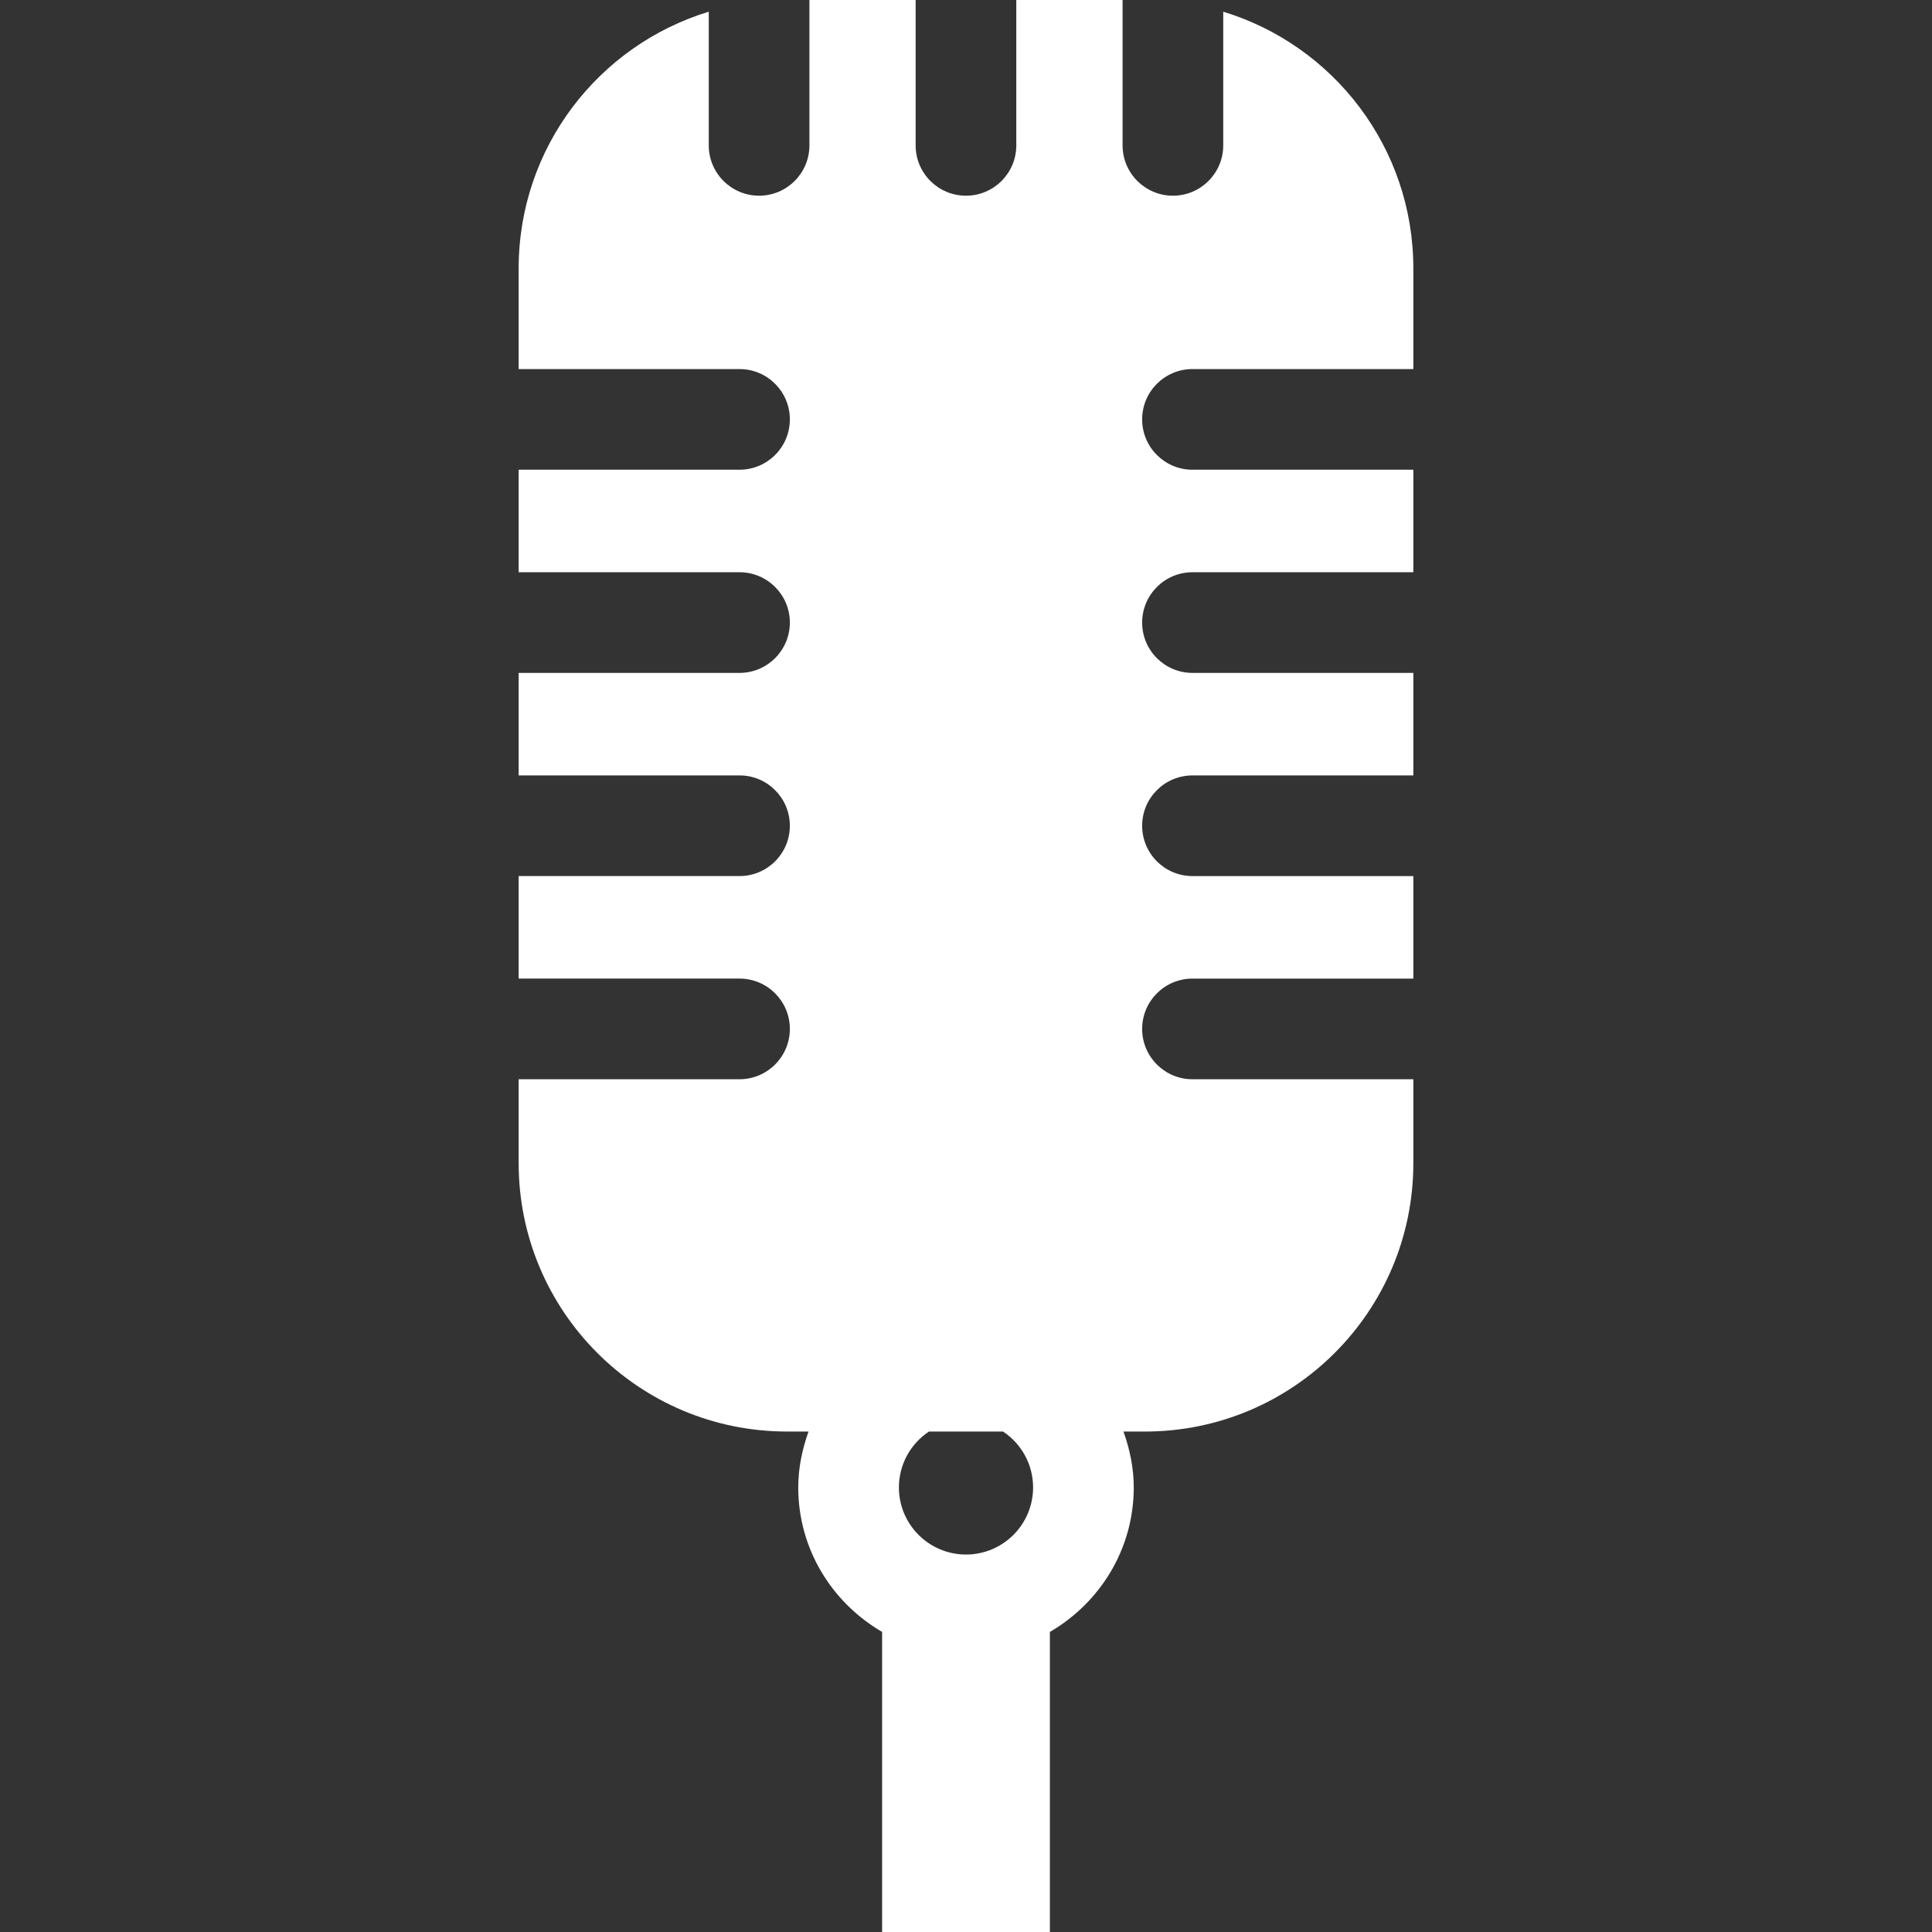 <!--?xml version="1.0" encoding="utf-8"?-->
<!-- Generator: Adobe Illustrator 18.1.1, SVG Export Plug-In . SVG Version: 6.00 Build 0)  -->

<svg version="1.1" id="_x32_" xmlns="http://www.w3.org/2000/svg" xmlns:xlink="http://www.w3.org/1999/xlink" x="0px" y="0px" viewBox="0 0 512 512" style="width: 48px; height: 48px; opacity: 1;" xml:space="preserve">
<rect x="0" y="0" width="512" height="512" fill="#333333" stroke="none"/>
<style type="text/css">
	.st0{fill:#4B4B4B;}
</style>
<g>
	<path class="st0" d="M316.017,97.807h58.533V71.132c0-32.067-21.222-59.158-50.38-68.032v35.427
		c0,7.363-5.974,13.337-13.337,13.337s-13.337-5.974-13.337-13.337V0h-28.168v38.527c0,7.363-5.974,13.337-13.337,13.337
		s-13.337-5.974-13.337-13.337V0h-28.151v38.527c0,7.363-5.974,13.337-13.337,13.337c-7.363,0-13.337-5.974-13.337-13.337V3.1
		c-29.158,8.875-50.379,35.965-50.379,68.032v26.675h58.533c7.363,0,13.337,5.965,13.337,13.337c0,7.363-5.974,13.337-13.337,13.337
		h-58.533v27.169h58.533c7.363,0,13.337,5.974,13.337,13.337c0,7.364-5.974,13.338-13.337,13.338h-58.533v27.17h58.533
		c7.363,0,13.337,5.965,13.337,13.337c0,7.363-5.974,13.337-13.337,13.337h-58.533v27.17h58.533c7.363,0,13.337,5.973,13.337,13.337
		c0,7.363-5.974,13.337-13.337,13.337h-58.533v22.229c0,39.282,31.849,71.132,71.132,71.132h5.687
		c-1.658,4.654-2.726,9.586-2.726,14.814c0.009,16.411,8.996,30.581,22.229,38.292V512h44.458v-79.52
		c13.233-7.711,22.22-21.881,22.229-38.292c0-5.228-1.068-10.16-2.726-14.814h5.687c39.283,0,71.132-31.85,71.132-71.132v-22.229
		h-58.533c-7.363,0-13.337-5.974-13.337-13.337c0-7.364,5.974-13.337,13.337-13.337h58.533v-27.17h-58.533
		c-7.363,0-13.337-5.974-13.337-13.337c0-7.372,5.974-13.337,13.337-13.337h58.533v-27.17h-58.533
		c-7.363,0-13.337-5.974-13.337-13.338c0-7.363,5.974-13.337,13.337-13.337h58.533v-27.169h-58.533
		c-7.363,0-13.337-5.974-13.337-13.337C302.68,103.772,308.655,97.807,316.017,97.807z M256,411.97
		c-9.83-0.018-17.766-7.953-17.783-17.783c0.009-6.2,3.178-11.636,7.971-14.814h19.624c4.793,3.178,7.962,8.613,7.971,14.814
		C273.765,404.017,265.829,411.953,256,411.97z" style="fill: rgb(255, 255, 255);"></path>
</g>
</svg>
